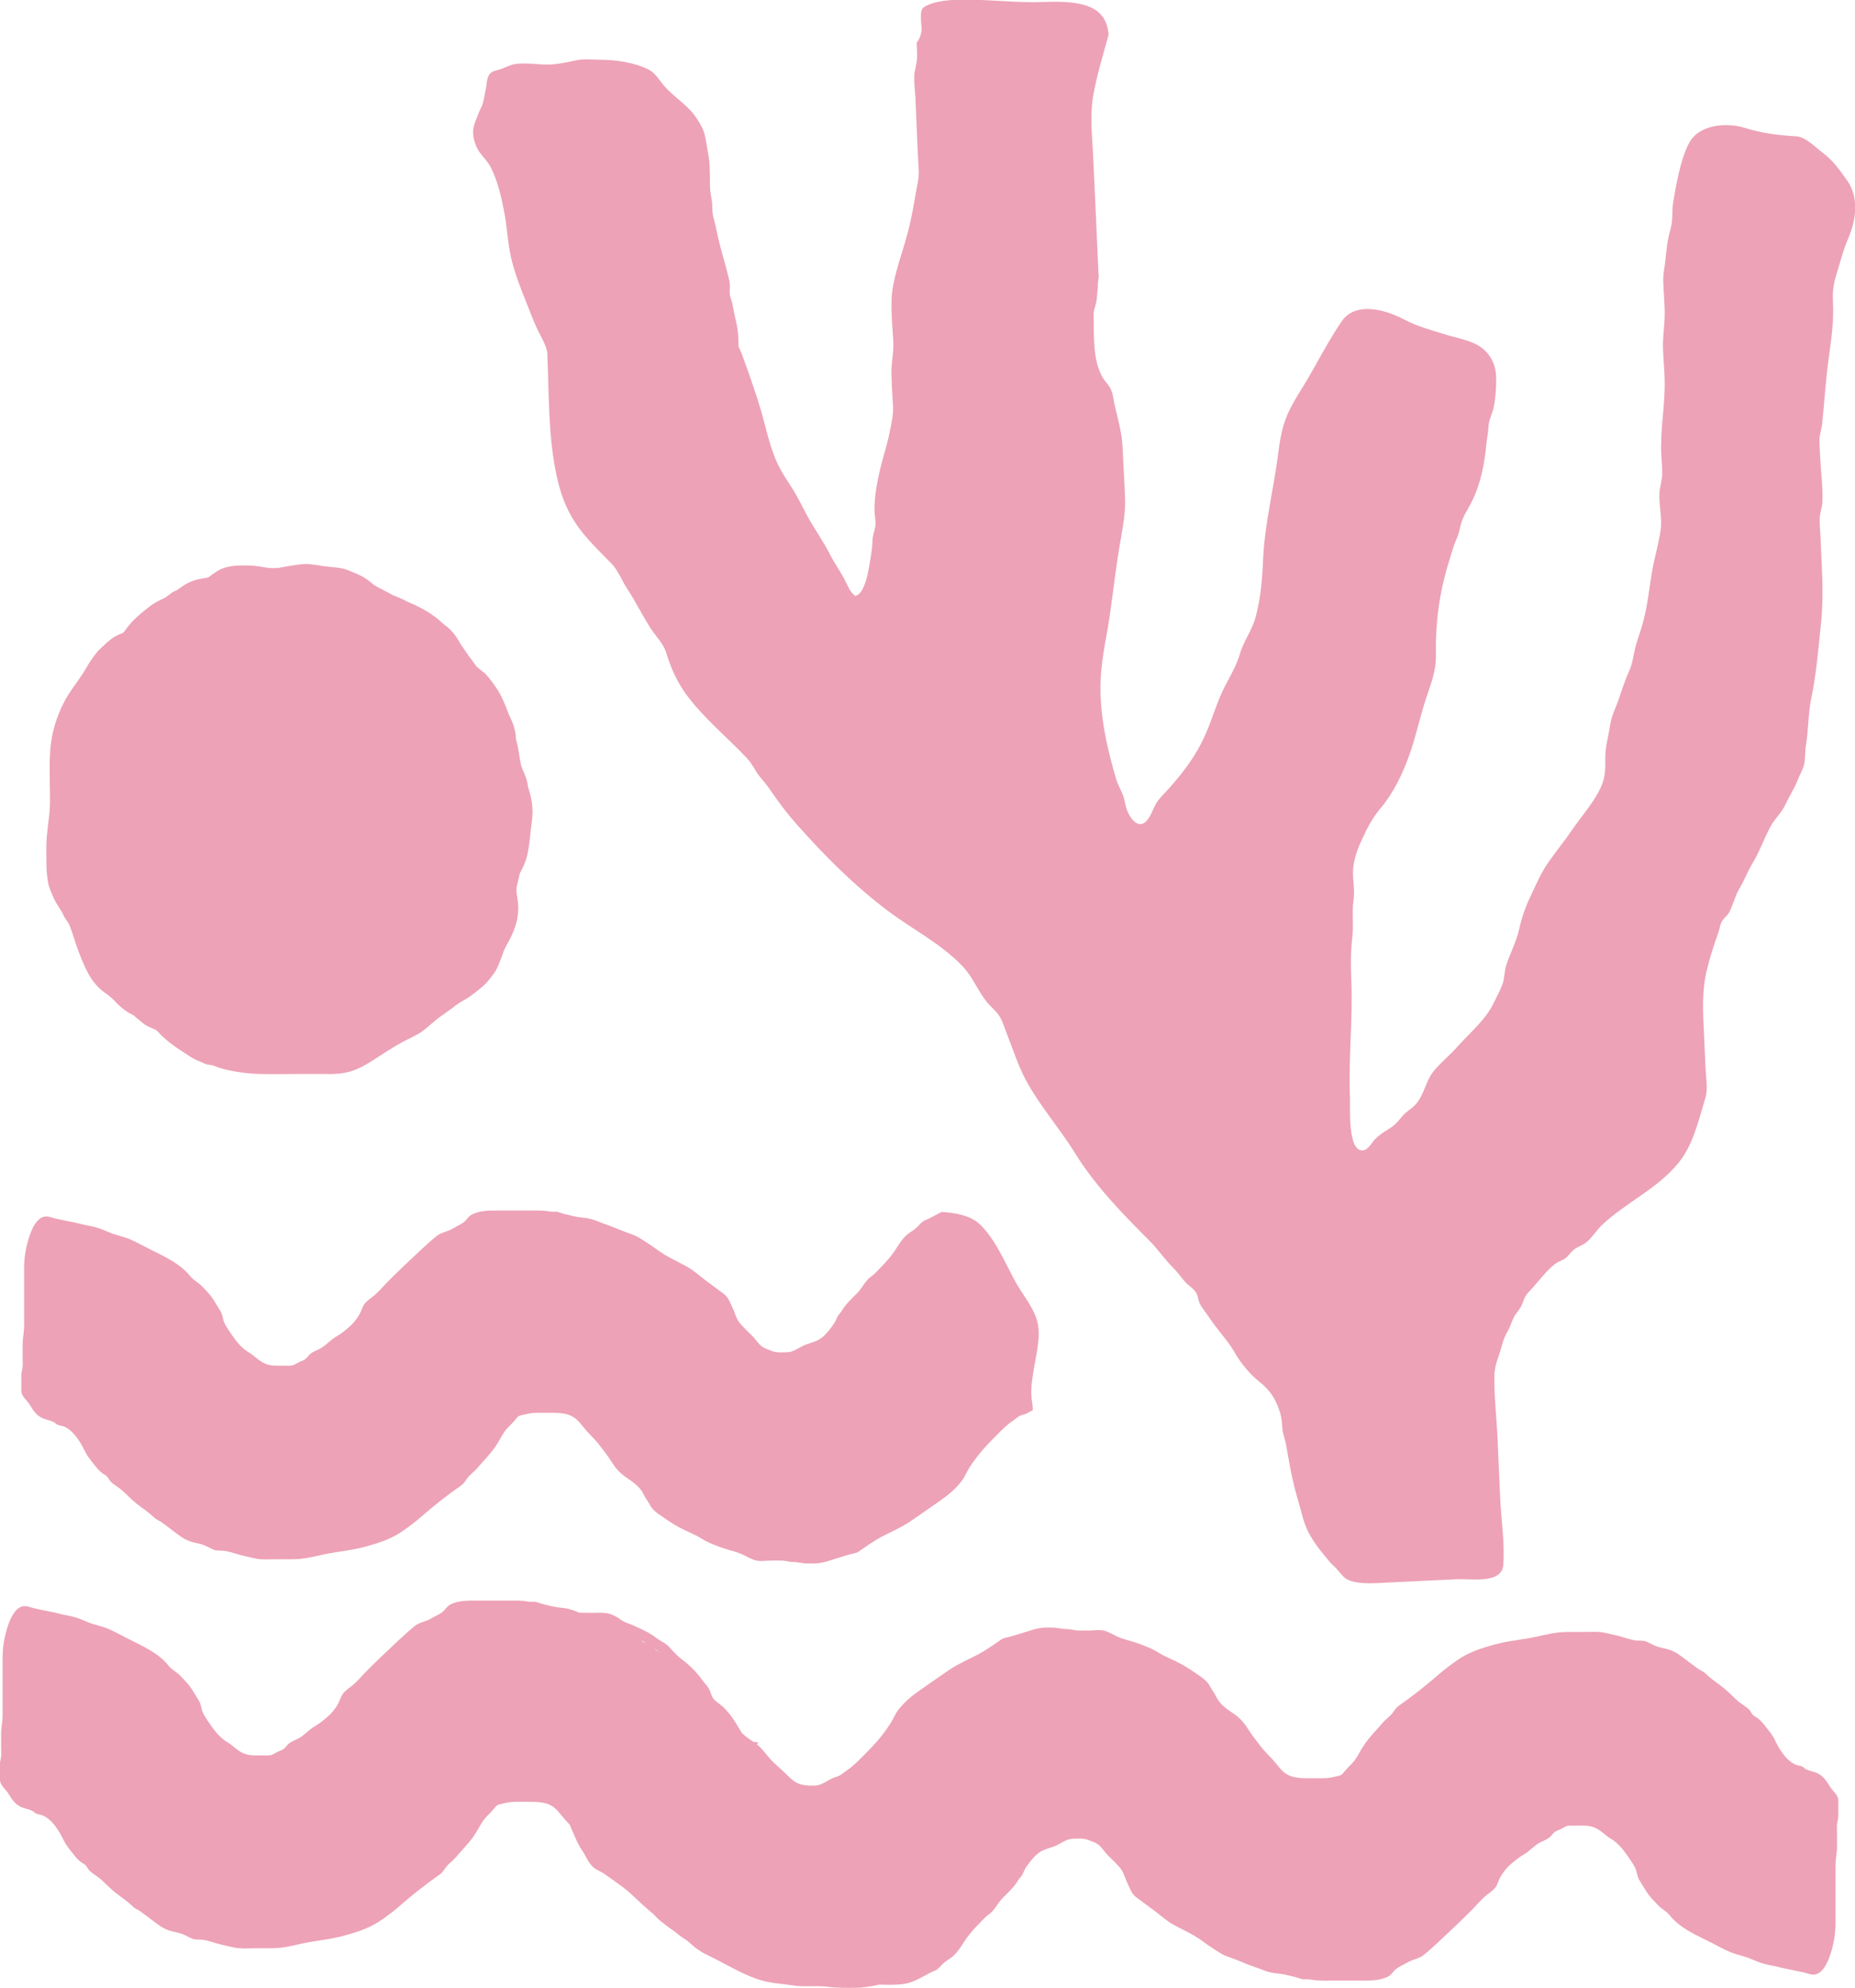 <svg viewBox="0 0 281 301" xmlns="http://www.w3.org/2000/svg" id="Calque_1">
  <defs>
    <style>
      .cls-1 {
        fill: #eda2b7;
      }
    </style>
  </defs>
  <path d="M154.64,214.32c.32-.14.63-.18.95-.34.28-.14.57-.31.85-.47.04-.59-.12-1.18-.18-1.89-.14-1.56.14-3.11.4-4.65.4-2.44,1.17-5.14.26-7.56-.71-1.89-2.1-3.54-3.07-5.28-1.62-2.95-3.09-6.6-5.52-8.84-1.33-1.22-3.49-1.65-5.68-1.79-.61.3-1.23.65-1.84.97-.3.16-.63.24-.93.43-.28.18-.51.43-.73.67-.26.31-.57.53-.89.77-.12.08-.24.14-.34.22-1.01.67-1.53,1.5-2.18,2.52-.69,1.08-1.45,1.93-2.34,2.84-.28.29-.57.59-.85.87-.38.39-.85.63-1.19,1.04-.54.61-.89,1.32-1.46,1.91-.85.87-1.68,1.58-2.32,2.64-.2.33-.46.55-.65.87-.22.35-.3.71-.51,1.04-.55.81-1.27,1.79-2.08,2.36-.81.57-1.7.67-2.57,1.06-.77.35-1.54.97-2.4,1.02-.85.04-1.82.12-2.57-.22-.36-.16-.71-.24-1.05-.43-.81-.43-1.11-1.1-1.72-1.73-.69-.71-1.5-1.4-2.1-2.21-.42-.55-.63-1.46-.95-2.09-.4-.81-.61-1.62-1.37-2.17-.93-.69-1.86-1.36-2.77-2.05-.89-.67-1.72-1.44-2.71-2.01-1.27-.71-2.63-1.3-3.84-2.09-.81-.53-1.56-1.14-2.4-1.64-.59-.37-1.15-.79-1.78-1.04-1.01-.39-2-.73-2.99-1.16-.83-.35-1.7-.59-2.51-.94-.75-.32-1.56-.53-2.38-.59-.93-.08-1.82-.32-2.73-.55-.34-.08-.65-.22-.97-.3-.4-.1-.83.02-1.23-.06-.99-.2-1.96-.16-2.99-.16h-4.83c-1.31,0-2.85-.04-4.06.65-.51.28-.73.79-1.17,1.12-.46.37-1.15.63-1.66.96-.75.47-1.72.55-2.44,1.12-.83.67-1.64,1.4-2.42,2.13-1.74,1.65-3.51,3.27-5.19,5-.55.57-1.09,1.22-1.7,1.75-.44.39-.89.67-1.31,1.06-.46.43-.55.73-.79,1.3-.28.77-.95,1.69-1.54,2.26-.63.59-1.52,1.32-2.28,1.75-.79.45-1.37,1.12-2.12,1.62-.55.39-1.29.55-1.8,1-.32.26-.51.63-.85.85-.32.2-.69.28-1.01.47-.51.28-.71.45-1.33.45h-1.94c-.77,0-1.39-.12-2.08-.49-.73-.39-1.35-1.08-2.08-1.5-1.01-.59-1.9-1.65-2.55-2.62-.44-.65-1.05-1.44-1.29-2.19-.18-.61-.18-1.01-.53-1.56-.63-.99-1.15-2.01-1.98-2.86-.34-.35-.65-.71-1.01-1.04-.53-.47-1.11-.75-1.56-1.32-1.54-1.93-4.02-3.01-6.14-4.08-.99-.49-1.98-1.06-3.01-1.5-.93-.39-1.98-.57-2.93-.96-.77-.3-1.52-.67-2.34-.87-.75-.2-1.47-.28-2.22-.49-.75-.2-1.54-.32-2.3-.49-.5-.12-1.01-.2-1.51-.32-.55-.14-1.19-.43-1.76-.24-1.11.35-1.74,1.83-2.08,2.8-.55,1.56-.87,3.39-.85,5.06v8.7c0,.93-.22,1.79-.22,2.72v2.19c0,.49.06.99-.04,1.5-.1.43-.18.77-.16,1.22,0,.73-.02,1.44,0,2.17.02.85.85,1.38,1.29,2.11.63,1.06,1.23,1.87,2.42,2.19.4.1.87.24,1.23.43.16.08.3.26.48.35.32.16.69.18,1.03.3,1.47.61,2.53,2.38,3.21,3.8.36.73.89,1.36,1.39,1.99.36.45.73.93,1.21,1.28.24.18.49.26.71.49.22.22.32.53.53.75.48.51,1.21.87,1.74,1.34.73.65,1.37,1.34,2.12,1.95.93.75,1.9,1.36,2.75,2.17.38.37.83.49,1.25.81.44.34.89.65,1.33.99.93.71,1.88,1.52,3.01,1.87.67.2,1.49.3,2.12.59.44.18.85.45,1.29.61.5.2.85.12,1.39.16,1.01.08,1.96.49,2.95.73.67.16,1.39.33,2.08.47.97.2,2.02.1,2.99.1h2.59c1.66,0,3.09-.37,4.73-.73,2.08-.45,4.16-.59,6.22-1.16,2.1-.57,4.08-1.2,5.88-2.5.89-.63,1.74-1.26,2.57-1.99,1.96-1.71,4.04-3.35,6.16-4.83.4-.28.57-.65.87-1.04.46-.61,1.09-1.02,1.58-1.6.97-1.16,2-2.13,2.83-3.41.61-.91,1.01-1.93,1.8-2.72.38-.37.75-.75,1.09-1.16.4-.51.46-.57,1.07-.71.77-.18,1.35-.32,2.14-.32h2.18c1.01,0,2.2.02,3.13.49.99.49,1.5,1.4,2.22,2.19.69.79,1.45,1.46,2.08,2.32.59.77,1.19,1.52,1.7,2.34.61.97,1.27,1.77,2.24,2.42.97.65,2.16,1.46,2.65,2.56.26.57.63.99.91,1.52.34.65.81,1.1,1.41,1.52.97.67,1.98,1.38,3.03,1.95,1.15.63,2.38,1.06,3.47,1.75.93.59,2.14,1.04,3.17,1.4,1.03.36,2.08.55,3.07,1.02.59.28,1.39.75,2.04.89.65.14,1.5,0,2.18,0,.53,0,1.09-.02,1.62,0,.61,0,1.15.22,1.76.22.73,0,1.41.22,2.16.22.4,0,.79.02,1.19,0,1.21-.04,2.48-.55,3.62-.89.79-.24,1.56-.49,2.38-.67.36-.08.57-.22.85-.43,1.09-.75,2.16-1.5,3.31-2.11,1.41-.73,2.97-1.4,4.28-2.3,1.46-1,2.89-1.99,4.34-3.01,1.25-.85,2.49-1.87,3.43-3.11.46-.59.71-1.3,1.11-1.93.43-.69.93-1.38,1.45-2.03.79-.99,1.7-1.93,2.61-2.84.83-.83,1.6-1.65,2.57-2.29.4-.29.83-.67,1.29-.87" class="cls-1"></path>
  <path d="M97.77,248.75c-.12-.02-.24-.06-.36-.12-.1-.06-.18-.14-.26-.24.22.12.42.24.61.37ZM99.69,249.97c.12.06.22.14.32.22-.16-.1-.34-.18-.52-.28-.16-.08-.3-.2-.44-.32.22.14.42.26.65.39M0,269.49c.02.87.85,1.38,1.29,2.11.63,1.06,1.23,1.87,2.42,2.19.4.1.87.24,1.23.43.16.08.3.26.48.35.32.16.69.18,1.03.3,1.47.61,2.53,2.38,3.21,3.8.36.73.89,1.36,1.39,1.99.36.47.73.93,1.21,1.28.24.18.49.26.71.49.22.22.32.53.53.75.48.51,1.21.87,1.74,1.34.73.65,1.37,1.34,2.12,1.95.93.75,1.9,1.36,2.75,2.19.38.37.83.49,1.25.81.44.35.89.65,1.33.99.93.71,1.88,1.52,3.01,1.87.67.2,1.49.3,2.12.59.44.18.85.45,1.29.61.5.2.85.12,1.39.16,1.01.08,1.96.51,2.95.73.67.16,1.39.33,2.08.47.97.2,2.02.1,2.99.1h2.59c1.66,0,3.09-.36,4.73-.73,2.08-.45,4.16-.59,6.22-1.16,2.1-.57,4.08-1.2,5.88-2.5.89-.63,1.74-1.26,2.57-1.99,1.96-1.71,4.04-3.35,6.16-4.83.4-.29.57-.65.87-1.04.46-.61,1.09-1.02,1.58-1.6.97-1.16,2-2.13,2.83-3.41.61-.91,1.01-1.93,1.8-2.72.38-.39.75-.75,1.09-1.16.4-.51.46-.57,1.07-.71.77-.18,1.35-.32,2.14-.32h2.18c1.01,0,2.2.02,3.13.49.99.49,1.5,1.4,2.22,2.19.24.26.48.51.71.77.08.16.14.3.2.47.53,1.16.95,2.36,1.68,3.41.65.95.99,2.11,1.98,2.78.42.29.91.47,1.33.75.51.37,1.05.73,1.56,1.1,1.01.73,2.02,1.44,2.91,2.32.89.85,1.78,1.67,2.71,2.44.48.39.85.89,1.35,1.28.51.41,1.05.85,1.6,1.22.47.31.87.63,1.31,1,.47.39,1.03.63,1.46,1.04.85.81,1.82,1.5,2.87,1.99,2.34,1.1,4.56,2.5,6.97,3.41,1.23.47,2.5.73,3.8.87,1.23.12,2.42.37,3.64.39,1.29.02,2.59-.08,3.88.1,1.31.18,2.65.14,3.96.14s2.48-.22,3.72-.49c1.29.04,2.6.08,3.84-.12,1.43-.24,2.61-1.04,3.88-1.69.3-.16.63-.24.93-.43.28-.18.51-.43.73-.67.26-.3.57-.53.89-.77.12-.08.22-.14.34-.22,1.01-.67,1.52-1.5,2.18-2.52.69-1.08,1.45-1.93,2.34-2.84.28-.29.57-.59.85-.87.38-.39.85-.63,1.19-1.04.54-.61.89-1.32,1.47-1.91.85-.87,1.68-1.58,2.32-2.64.2-.33.46-.55.65-.87.22-.35.3-.71.51-1.04.55-.81,1.27-1.79,2.08-2.36.81-.57,1.7-.67,2.57-1.06.77-.35,1.54-.98,2.4-1.02.85-.04,1.82-.12,2.57.22.36.16.71.24,1.05.43.81.43,1.11,1.1,1.72,1.75.69.71,1.51,1.4,2.1,2.21.41.55.63,1.46.95,2.09.4.83.61,1.63,1.37,2.17.91.69,1.86,1.36,2.77,2.05.89.67,1.72,1.44,2.71,2.01,1.27.71,2.63,1.3,3.84,2.09.81.53,1.56,1.14,2.4,1.65.59.36,1.13.79,1.78,1.04,1.01.39,2,.71,2.99,1.16.81.36,1.7.59,2.51.93.75.33,1.56.53,2.38.59.93.08,1.82.33,2.73.55.34.08.65.22.97.3.4.1.83-.02,1.23.06.99.2,1.96.16,2.99.16h4.83c1.31,0,2.85.04,4.06-.65.49-.28.73-.79,1.17-1.12.46-.37,1.15-.63,1.66-.95.75-.47,1.72-.55,2.43-1.1.83-.67,1.64-1.4,2.42-2.13,1.74-1.65,3.51-3.27,5.19-5,.55-.57,1.09-1.22,1.7-1.75.43-.39.89-.65,1.31-1.06.46-.43.55-.71.77-1.3.3-.77.95-1.69,1.54-2.26.63-.59,1.52-1.32,2.28-1.75.79-.45,1.37-1.12,2.12-1.62.55-.39,1.29-.55,1.8-1,.32-.26.51-.63.85-.85.32-.2.69-.28,1.01-.47.51-.28.71-.45,1.33-.45h1.94c.77,0,1.39.12,2.08.49.73.39,1.35,1.08,2.08,1.5,1.01.59,1.9,1.65,2.55,2.62.43.65,1.05,1.44,1.29,2.19.18.61.18,1.02.54,1.56.63,1,1.15,2.01,1.98,2.86.34.35.65.71.99,1.04.53.47,1.11.75,1.56,1.32,1.54,1.93,4.02,3.01,6.14,4.06.99.51,1.98,1.06,3.01,1.5.93.39,1.98.57,2.93.95.77.3,1.52.67,2.34.87.75.2,1.46.28,2.22.49.75.2,1.54.32,2.28.49.49.12,1.01.2,1.51.32.55.14,1.19.43,1.76.24,1.11-.35,1.74-1.83,2.08-2.8.55-1.56.87-3.39.85-5.06v-8.69c0-.94.22-1.79.22-2.72v-2.17c0-.51-.06-1.02.04-1.5.1-.43.18-.77.16-1.22,0-.73.02-1.46,0-2.17-.02-.85-.85-1.38-1.29-2.11-.63-1.06-1.23-1.87-2.42-2.19-.4-.12-.87-.24-1.23-.43-.16-.08-.3-.24-.45-.35-.32-.16-.69-.18-1.03-.3-1.48-.61-2.54-2.38-3.21-3.8-.36-.73-.89-1.36-1.39-1.99-.36-.45-.73-.93-1.21-1.28-.24-.16-.49-.26-.71-.49-.22-.22-.32-.53-.53-.75-.48-.51-1.21-.87-1.74-1.34-.73-.65-1.37-1.34-2.12-1.95-.93-.75-1.9-1.36-2.75-2.19-.38-.37-.83-.49-1.25-.81-.44-.35-.89-.65-1.33-.98-.93-.71-1.88-1.52-3.01-1.87-.67-.2-1.49-.3-2.12-.59-.44-.18-.85-.45-1.29-.61-.49-.2-.85-.12-1.39-.16-1.01-.08-1.96-.49-2.93-.73-.69-.16-1.39-.32-2.08-.47-.97-.2-2.02-.1-2.99-.1h-2.59c-1.66,0-3.09.37-4.73.73-2.08.45-4.16.59-6.22,1.16-2.1.57-4.08,1.2-5.88,2.5-.89.63-1.74,1.26-2.58,1.99-1.96,1.71-4.04,3.35-6.16,4.83-.4.28-.57.65-.87,1.02-.46.61-1.09,1.01-1.59,1.6-.97,1.16-2,2.13-2.83,3.41-.61.91-1.01,1.93-1.8,2.72-.38.39-.75.75-1.09,1.16-.4.51-.46.57-1.07.71-.77.18-1.35.32-2.14.32h-2.18c-1.01,0-2.2-.02-3.13-.49-.99-.49-1.51-1.4-2.22-2.19-.69-.79-1.45-1.46-2.08-2.32-.59-.77-1.19-1.52-1.7-2.34-.61-.98-1.27-1.77-2.24-2.42-.97-.65-2.16-1.46-2.65-2.56-.26-.55-.63-1-.91-1.52-.34-.65-.81-1.1-1.41-1.52-.97-.67-1.98-1.38-3.03-1.95-1.15-.63-2.38-1.06-3.46-1.75-.93-.59-2.14-1.04-3.17-1.4-1.03-.37-2.08-.55-3.07-1.02-.59-.28-1.39-.75-2.04-.89-.65-.14-1.51,0-2.18,0h-1.62c-.61,0-1.15-.22-1.76-.22-.73,0-1.43-.22-2.16-.22-.4,0-.79-.02-1.19,0-1.21.04-2.48.55-3.62.89-.79.24-1.56.49-2.38.67-.36.08-.58.22-.85.43-1.09.75-2.16,1.5-3.31,2.11-1.41.73-2.97,1.4-4.28,2.29-1.47,1-2.89,1.99-4.34,3.01-1.25.85-2.49,1.87-3.43,3.11-.46.59-.71,1.3-1.11,1.93-.44.69-.93,1.38-1.45,2.03-.79,1-1.7,1.93-2.61,2.84-.83.83-1.6,1.65-2.57,2.3-.42.28-.83.67-1.29.87-.32.14-.63.18-.95.35-.87.41-1.7,1.1-2.65,1.1-1.11,0-2.1,0-3.05-.63-.61-.41-1.09-.98-1.62-1.46-.51-.47-1.03-.93-1.54-1.4-.71-.69-1.25-1.46-1.9-2.17-.2-.22-.42-.41-.65-.59.08-.1.16-.2.24-.31-.28,0-.56-.04-.81-.1-.49-.35-1.01-.65-1.46-1.1-.08-.08-.18-.16-.26-.24-.57-.93-1.09-1.89-1.78-2.76-.36-.43-.71-.87-1.13-1.24-.44-.39-.99-.69-1.37-1.16-.32-.41-.42-.98-.65-1.44-.3-.55-.75-.96-1.09-1.44-.67-.96-1.49-1.79-2.38-2.56-.44-.37-.93-.67-1.33-1.08-.4-.43-.83-.81-1.21-1.26-.34-.39-.69-.63-1.15-.87-.54-.28-.99-.69-1.51-1.02-.53-.35-1.09-.63-1.66-.89-.57-.24-1.13-.55-1.7-.75-.55-.2-.95-.37-1.45-.71-.51-.37-1.05-.69-1.66-.85-1.09-.26-2.24-.1-3.35-.14-.38,0-.75-.06-1.11,0-.16-.06-.32-.12-.48-.18-.75-.32-1.56-.53-2.38-.59-.93-.08-1.82-.32-2.73-.55-.34-.08-.65-.22-.97-.31-.4-.1-.83.02-1.23-.06-.99-.2-1.96-.16-2.99-.16h-4.83c-1.31,0-2.85-.04-4.06.63-.51.29-.73.79-1.17,1.12-.46.37-1.15.63-1.66.95-.75.47-1.72.55-2.44,1.1-.83.67-1.64,1.4-2.42,2.13-1.74,1.65-3.51,3.27-5.19,5-.55.57-1.09,1.22-1.7,1.75-.44.39-.89.65-1.31,1.06-.46.43-.55.73-.79,1.3-.28.77-.95,1.69-1.54,2.26-.63.59-1.52,1.32-2.28,1.75-.79.45-1.37,1.12-2.12,1.63-.55.38-1.29.55-1.8.99-.32.26-.51.63-.85.85-.32.2-.69.29-1.01.47-.51.29-.71.45-1.33.45h-1.94c-.77,0-1.39-.12-2.08-.49-.73-.39-1.35-1.08-2.08-1.5-1.01-.59-1.9-1.65-2.55-2.62-.44-.65-1.05-1.44-1.29-2.19-.18-.61-.18-1.02-.53-1.56-.63-1-1.15-2.01-1.98-2.87-.34-.32-.65-.71-1.01-1.04-.53-.47-1.11-.75-1.56-1.32-1.54-1.93-4.02-3.01-6.14-4.08-.99-.49-1.98-1.06-3.01-1.5-.93-.39-1.98-.57-2.93-.95-.77-.31-1.52-.65-2.34-.87-.75-.2-1.47-.28-2.22-.49-.75-.2-1.54-.32-2.3-.49-.5-.1-1.01-.2-1.51-.33-.55-.14-1.19-.43-1.76-.24-1.11.35-1.74,1.83-2.08,2.8-.55,1.56-.87,3.39-.85,5.06v8.69c0,.93-.22,1.79-.22,2.72v2.19c0,.49.06.99-.04,1.5-.1.43-.18.77-.16,1.22,0,.73-.02,1.44,0,2.17" class="cls-1"></path>
  <path d="M80.24,120c-.08-.29-.18-.59-.26-.87-.06-.49-.16-.96-.32-1.42-.2-.55-.42-1.04-.63-1.52-.22-.75-.32-1.54-.44-2.3-.1-.65-.26-1.28-.42-1.93-.04-.63-.12-1.26-.3-1.87-.2-.69-.53-1.36-.83-2.01-.44-1.18-.89-2.34-1.52-3.39-.53-.87-1.15-1.73-1.84-2.5-.26-.31-.55-.49-.87-.75-.18-.14-.4-.32-.61-.51-.04-.06-.08-.12-.12-.16-.32-.45-.63-.87-.97-1.3-.44-.63-.87-1.28-1.31-1.91-.08-.14-.16-.26-.24-.41-.36-.63-.79-1.24-1.29-1.75-.34-.35-.71-.63-1.09-.91-1.6-1.56-3.58-2.62-5.62-3.45-.02,0-.04-.02-.06-.04-.57-.33-1.31-.61-1.84-.83-.04,0-.08-.04-.12-.04-.44-.24-.85-.49-1.31-.71-.55-.26-1.11-.55-1.62-.89-.42-.35-.83-.69-1.29-.98-.77-.51-1.9-.93-2.67-1.24-.93-.37-1.96-.39-2.93-.51-.26-.04-.51-.06-.75-.08-1.19-.2-2.38-.43-3.58-.26-1.09.14-2.16.35-3.25.53-.48.04-.95.04-1.45,0-1.01-.16-2-.35-3.01-.37-1.72-.02-3.64-.04-5.09,1.08-.38.2-.69.45-1.01.73-.46.1-.93.16-1.37.24-1.29.24-2.36.89-3.37,1.67-.34.12-.65.28-.93.49-.24.16-.48.37-.71.55-.38.22-.79.41-1.19.61-.55.26-1.03.59-1.49.95.1-.08.22-.16.32-.24-1.07.83-2.12,1.63-3.01,2.64-.4.45-.75.93-1.11,1.42-.08.04-.16.08-.22.12-.44.16-.87.37-1.27.61-.73.47-1.37,1.1-2,1.69-.63.59-1.13,1.34-1.62,2.05-.22.33-.42.67-.61,1.02-.81,1.38-1.84,2.64-2.69,4-1.09,1.77-1.86,3.72-2.32,5.75-.5,2.24-.48,4.43-.46,6.7,0,1.91.14,3.88-.08,5.77-.14,1.14-.28,2.26-.38,3.41-.08,1.2-.06,2.4-.04,3.62,0,1.1.06,2.15.28,3.25.16.79.53,1.54.85,2.28.1.22.22.45.34.67.3.49.61.93.89,1.42.12.2.2.45.32.65.18.32.38.63.61.91.08.14.16.29.22.43.53,1.36.89,2.78,1.43,4.14.44,1.1.87,2.21,1.45,3.25.4.71.87,1.36,1.43,1.93.44.47.95.83,1.49,1.2.24.2.48.41.71.61.18.16.34.33.5.51.53.57,1.19,1.1,1.82,1.52.3.18.61.32.91.49.28.26.57.51.91.77.24.2.55.49.85.67.42.26.91.45,1.39.65.1.04.18.1.28.16.24.24.5.49.73.75.83.81,1.78,1.52,2.75,2.17.55.37,1.11.73,1.66,1.08.5.33.95.53,1.51.75.42.18.71.35,1.13.43.2.04.4.06.59.08.38.1.71.26,1.09.39.46.16.95.28,1.43.38,1.51.33,3.09.53,4.63.57,2.18.06,4.38,0,6.57,0h3.23c.55,0,1.09.04,1.62,0,1.66-.08,2.93-.41,4.42-1.22.89-.49,1.74-1.04,2.59-1.6.83-.57,1.72-1.08,2.57-1.6.99-.59,2.04-1.04,3.03-1.59.89-.49,1.68-1.24,2.46-1.89.22-.18.42-.35.63-.53.67-.49,1.37-.96,2.02-1.44.4-.3.77-.61,1.17-.87.4-.26.83-.47,1.25-.73.36-.22.69-.49,1.05-.75,1.15-.91,1.74-1.34,2.57-2.46.28-.37.59-.75.81-1.18.34-.71.61-1.46.89-2.19.08-.22.16-.45.24-.69.32-.63.67-1.26.99-1.89.73-1.46,1.13-2.78,1.17-4.45,0-.73-.12-1.44-.24-2.17-.02-.3-.04-.61-.04-.93.18-.71.34-1.42.5-2.15.42-.81.83-1.6,1.07-2.54.36-1.36.46-2.78.61-4.16.1-.85.26-1.73.26-2.6,0-.97-.14-1.95-.4-2.88" class="cls-1"></path>
  <path d="M279.83,27.38c-.93-1.38-2.18-3.09-3.51-4.08-1.19-.87-2.75-2.58-4.22-2.66-2.67-.16-5.19-.45-7.8-1.28-2.77-.87-7.03-.53-8.49,2.4-1.29,2.56-1.84,5.97-2.34,8.76-.24,1.38,0,2.72-.41,4.14-.46,1.56-.61,3.01-.77,4.63-.1,1.1-.36,2.03-.34,3.17.04,1.81.26,3.6.22,5.4-.04,1.63-.3,3.21-.26,4.83.04,1.65.24,3.27.26,4.9.08,3.78-.71,7.5-.51,11.27.04.93.14,1.87.14,2.78,0,1.02-.34,1.93-.42,2.95-.12,1.87.44,3.76.18,5.63-.28,2.01-.89,4.04-1.25,6.05-.49,2.7-.73,5.57-1.49,8.21-.4,1.42-.95,2.76-1.25,4.23-.2,1-.36,1.95-.77,2.86-.65,1.44-1.11,2.88-1.62,4.39-.46,1.32-1.07,2.42-1.27,3.82-.22,1.6-.75,3.23-.73,4.88,0,2.09.04,3.25-.99,5.18-1.13,2.11-2.69,3.84-4.04,5.81-1.13,1.65-2.38,3.19-3.54,4.83-1.23,1.73-1.96,3.56-2.87,5.47-.75,1.58-1.23,3.05-1.62,4.75-.43,1.91-1.31,3.54-1.92,5.36-.32.91-.26,1.95-.57,2.88-.32.93-.85,1.85-1.27,2.74-1.27,2.78-3.78,4.73-5.74,6.97-1.09,1.22-2.59,2.42-3.57,3.7-1.15,1.52-1.39,3.72-2.79,5.06-.63.61-1.33.97-1.88,1.65-.79.97-1.15,1.36-2.16,1.97-.69.43-1.39.91-1.96,1.5-.47.49-.93,1.46-1.66,1.62-2.51.55-2.04-6.56-2.1-7.88-.26-5.99.46-11.86.2-17.88-.1-2.29-.1-4.31.16-6.56.22-1.87-.1-3.68.18-5.57.26-1.77-.28-3.54,0-5.26.22-1.44.71-2.7,1.33-4.02.77-1.69,1.58-3.19,2.77-4.61,1.9-2.25,3.23-5,4.26-7.8,1.15-3.13,1.76-6.44,2.87-9.55.63-1.79,1.29-3.8,1.25-5.71-.1-4.86.48-9.36,1.88-13.98.44-1.4.73-2.6,1.33-3.94.34-.75.42-1.56.67-2.34.36-1.12,1.05-2.05,1.57-3.13,1.33-2.72,1.9-5.61,2.18-8.59.08-.87.28-1.71.32-2.58.04-1.2.53-1.91.79-3.03.3-1.4.42-3.21.38-4.63-.04-1.97-.95-3.72-2.69-4.77-1.45-.87-3.6-1.22-5.25-1.75-1.98-.61-4.12-1.2-5.94-2.17-2.73-1.46-7.39-2.86-9.52.26-1.86,2.72-3.45,5.79-5.11,8.65-.93,1.56-1.96,3.11-2.77,4.73-1.07,2.13-1.45,4.33-1.74,6.68-.67,5.32-2.04,10.56-2.28,15.95-.12,2.97-.36,5.83-1.11,8.69-.51,2.01-1.8,3.6-2.4,5.63-.49,1.67-1.35,3.17-2.16,4.69-1.33,2.5-2,5.2-3.17,7.76-1.39,3.05-3.13,5.34-5.35,7.86-.55.63-1.19,1.22-1.7,1.89-.61.79-.85,1.75-1.37,2.58-1.21,2.01-2.63.69-3.33-1.04-.3-.73-.34-1.54-.63-2.3-.34-.87-.81-1.67-1.07-2.58-1.13-3.84-2.08-7.86-2.3-11.88-.2-3.37.22-6.26.83-9.57.77-4.16,1.17-8.35,1.82-12.53.42-2.76,1.11-5.51,1.03-8.29-.08-2.54-.26-5.06-.36-7.6-.1-2.36-.65-4.27-1.19-6.52-.22-.93-.24-1.85-.71-2.72-.34-.63-.89-1.1-1.23-1.75-1.39-2.58-1.21-5.95-1.27-8.82-.04-1.38.14-1.26.44-2.64.02-.12.18-2.07.22-2.21-.16.12.24-1.87.08-1.75-.26-5.81-.51-11.6-.79-17.41-.14-3.25-.57-6.58,0-9.77.57-3.17,1.49-6.07,2.32-9.16-.08-.95-.34-1.87-.85-2.62-2.04-2.93-7.56-2.28-10.57-2.28-3.94,0-7.9-.51-11.84-.35-1.55.06-3.39.33-4.46.95-.46.26-.51.35-.63.71-.16.49-.08,1.56,0,2.36.1.91-.2,1.77-.73,2.48.04.75.08,1.5.06,2.23,0,.98-.4,1.87-.42,2.82-.04,1.1.12,2.25.18,3.35.16,3.64.28,7.25.49,10.89.08,1.26-.26,2.34-.46,3.58-.32,1.87-.65,3.76-1.13,5.61-.71,2.78-1.7,5.32-2.26,8.15-.54,2.76-.14,5.77,0,8.61.08,1.71-.32,3.23-.28,4.88.04,1.63.14,3.27.24,4.9.08,1.34-.28,2.8-.55,4.14-.34,1.69-.87,3.27-1.29,4.94-.53,2.13-.99,4.51-.97,6.72,0,.73.24,1.54.14,2.28-.1.79-.42,1.46-.44,2.28-.04,1.4-.32,2.8-.55,4.16-.18,1.08-.77,3.96-2.06,4.21-.83-.55-1.31-1.93-1.74-2.72-.65-1.18-1.45-2.3-2.06-3.51-.99-1.95-2.2-3.64-3.27-5.53-.91-1.63-1.66-3.31-2.69-4.86-.71-1.1-1.49-2.28-2.04-3.47-1.25-2.68-1.74-5.55-2.59-8.35-.83-2.76-1.82-5.53-2.79-8.17-.12-.35-.3-.71-.5-1.1v-.16c0-1.22-.08-2.44-.36-3.62-.24-.95-.42-1.93-.61-2.9-.1-.49-.32-.81-.36-1.34-.04-.67.1-1.32-.06-1.99-.59-2.56-1.46-5.12-1.96-7.72-.22-1.18-.65-2.15-.63-3.39.02-1.08-.32-2.03-.34-3.09-.04-1.81.04-3.53-.32-5.26-.26-1.22-.3-2.5-.83-3.62-.45-.95-1.17-2.05-1.9-2.8-1.21-1.26-2.69-2.25-3.86-3.58-.79-.91-1.35-2.01-2.46-2.56-2.06-1-4.85-1.44-7.07-1.44-1.23,0-2.63-.18-3.82.08-1.15.24-2.34.51-3.51.61-1.94.18-4.06-.37-5.96,0-.71.14-1.41.55-2.12.77-.38.12-.91.2-1.23.43-.81.55-.69,1.69-.89,2.52-.24,1.04-.26,1.95-.75,2.93-.38.73-.63,1.5-.93,2.28-.46,1.24-.22,2.52.34,3.7.51,1.1,1.54,1.83,2.1,2.97,1.07,2.17,1.6,4.47,2.04,6.81.42,2.17.5,4.39.97,6.58.53,2.48,1.49,4.86,2.42,7.19.5,1.24.97,2.5,1.52,3.72.55,1.2,1.31,2.32,1.6,3.66.28,6.3.1,12.8,1.47,18.97.69,3.17,1.88,5.93,3.9,8.41,1.35,1.67,2.87,3.13,4.36,4.65,1.05,1.08,1.56,2.58,2.4,3.84,1.27,1.93,2.28,4.02,3.52,5.95.77,1.2,1.94,2.32,2.36,3.68.79,2.54,1.72,4.63,3.35,6.76,2.61,3.39,6.02,6.2,8.93,9.28.77.81,1.19,1.87,1.88,2.72.54.67,1.11,1.28,1.58,2.01,1.29,1.89,2.59,3.62,4.12,5.34,4.24,4.77,8.75,9.28,13.86,13.1,3.76,2.8,8,4.92,11.25,8.37,1.52,1.62,2.22,3.6,3.58,5.3.65.81,1.49,1.42,2.02,2.32.49.81.73,1.77,1.09,2.66.89,2.23,1.64,4.65,2.77,6.76,2.12,3.98,5.17,7.39,7.53,11.21,3.01,4.88,7.21,9.2,11.25,13.23,1.29,1.28,2.26,2.78,3.54,4.04.69.69,1.21,1.44,1.84,2.17.49.57,1.41,1.06,1.74,1.75.34.69.26,1.3.75,1.99.69.96,1.37,1.99,2.08,2.93,1.03,1.38,2.12,2.56,2.97,4.06.95,1.65,2.34,3.33,3.8,4.47,1.64,1.3,2.46,2.64,3.09,4.71.24.79.26,1.44.32,2.28.08.89.43,1.66.57,2.54.38,2.13.73,4.25,1.27,6.38.36,1.46.83,2.88,1.19,4.33.59,2.34,1.72,4.02,3.25,5.89.57.69.97,1.24,1.64,1.83.63.57,1.17,1.52,1.9,1.91,1.39.73,3.68.61,5.19.53,3.82-.2,7.64-.37,11.49-.55,2.08-.1,6.73.75,6.97-2.15.26-3.27-.34-6.91-.47-10.2l-.4-8.98c-.14-3.21-.56-6.54-.46-9.75.04-1.4.71-2.78,1.07-4.14.22-.85.46-1.52.91-2.3.46-.79.65-1.69,1.13-2.46.42-.63.77-.93,1.07-1.66.36-.93.44-1.28,1.13-1.99,1.27-1.3,2.5-3.13,3.96-4.18.46-.33,1.03-.47,1.47-.79.53-.41.85-1.02,1.41-1.4.65-.45,1.35-.61,1.98-1.2.79-.73,1.39-1.71,2.18-2.46,3.6-3.39,8.28-5.4,11.51-9.32,2.28-2.76,3.09-6.5,4.12-9.89.42-1.36.1-2.95.04-4.37l-.24-5.26c-.16-3.35-.36-6.44.42-9.71.46-1.97,1.09-3.86,1.76-5.75.24-.67.22-1.24.65-1.83.34-.47.73-.71,1.01-1.24.61-1.22.85-2.42,1.58-3.66.73-1.22,1.19-2.52,1.94-3.74,1.07-1.75,1.74-3.78,2.73-5.57.67-1.22,1.64-2.01,2.24-3.31.63-1.34,1.43-2.52,1.96-3.94.26-.69.73-1.42.87-2.13.2-.91.12-1.99.28-2.92.4-2.36.32-4.77.81-7.13.77-3.66,1.07-7.48,1.45-11.13.34-3.13.28-6.11.12-9.3-.06-1.26-.12-2.54-.16-3.8-.04-.91-.16-1.87-.14-2.8,0-.95.38-1.81.42-2.74.08-2.07-.22-4.25-.32-6.3-.04-.93-.12-1.89-.14-2.82-.02-1,.32-1.73.42-2.68.34-3.25.52-6.48.97-9.77.42-3.01.83-5.77.65-8.84-.1-1.75.26-3.15.79-4.81.49-1.56.81-2.95,1.48-4.47,1.23-2.82,1.74-6.16-.06-8.86" class="cls-1"></path>
</svg>